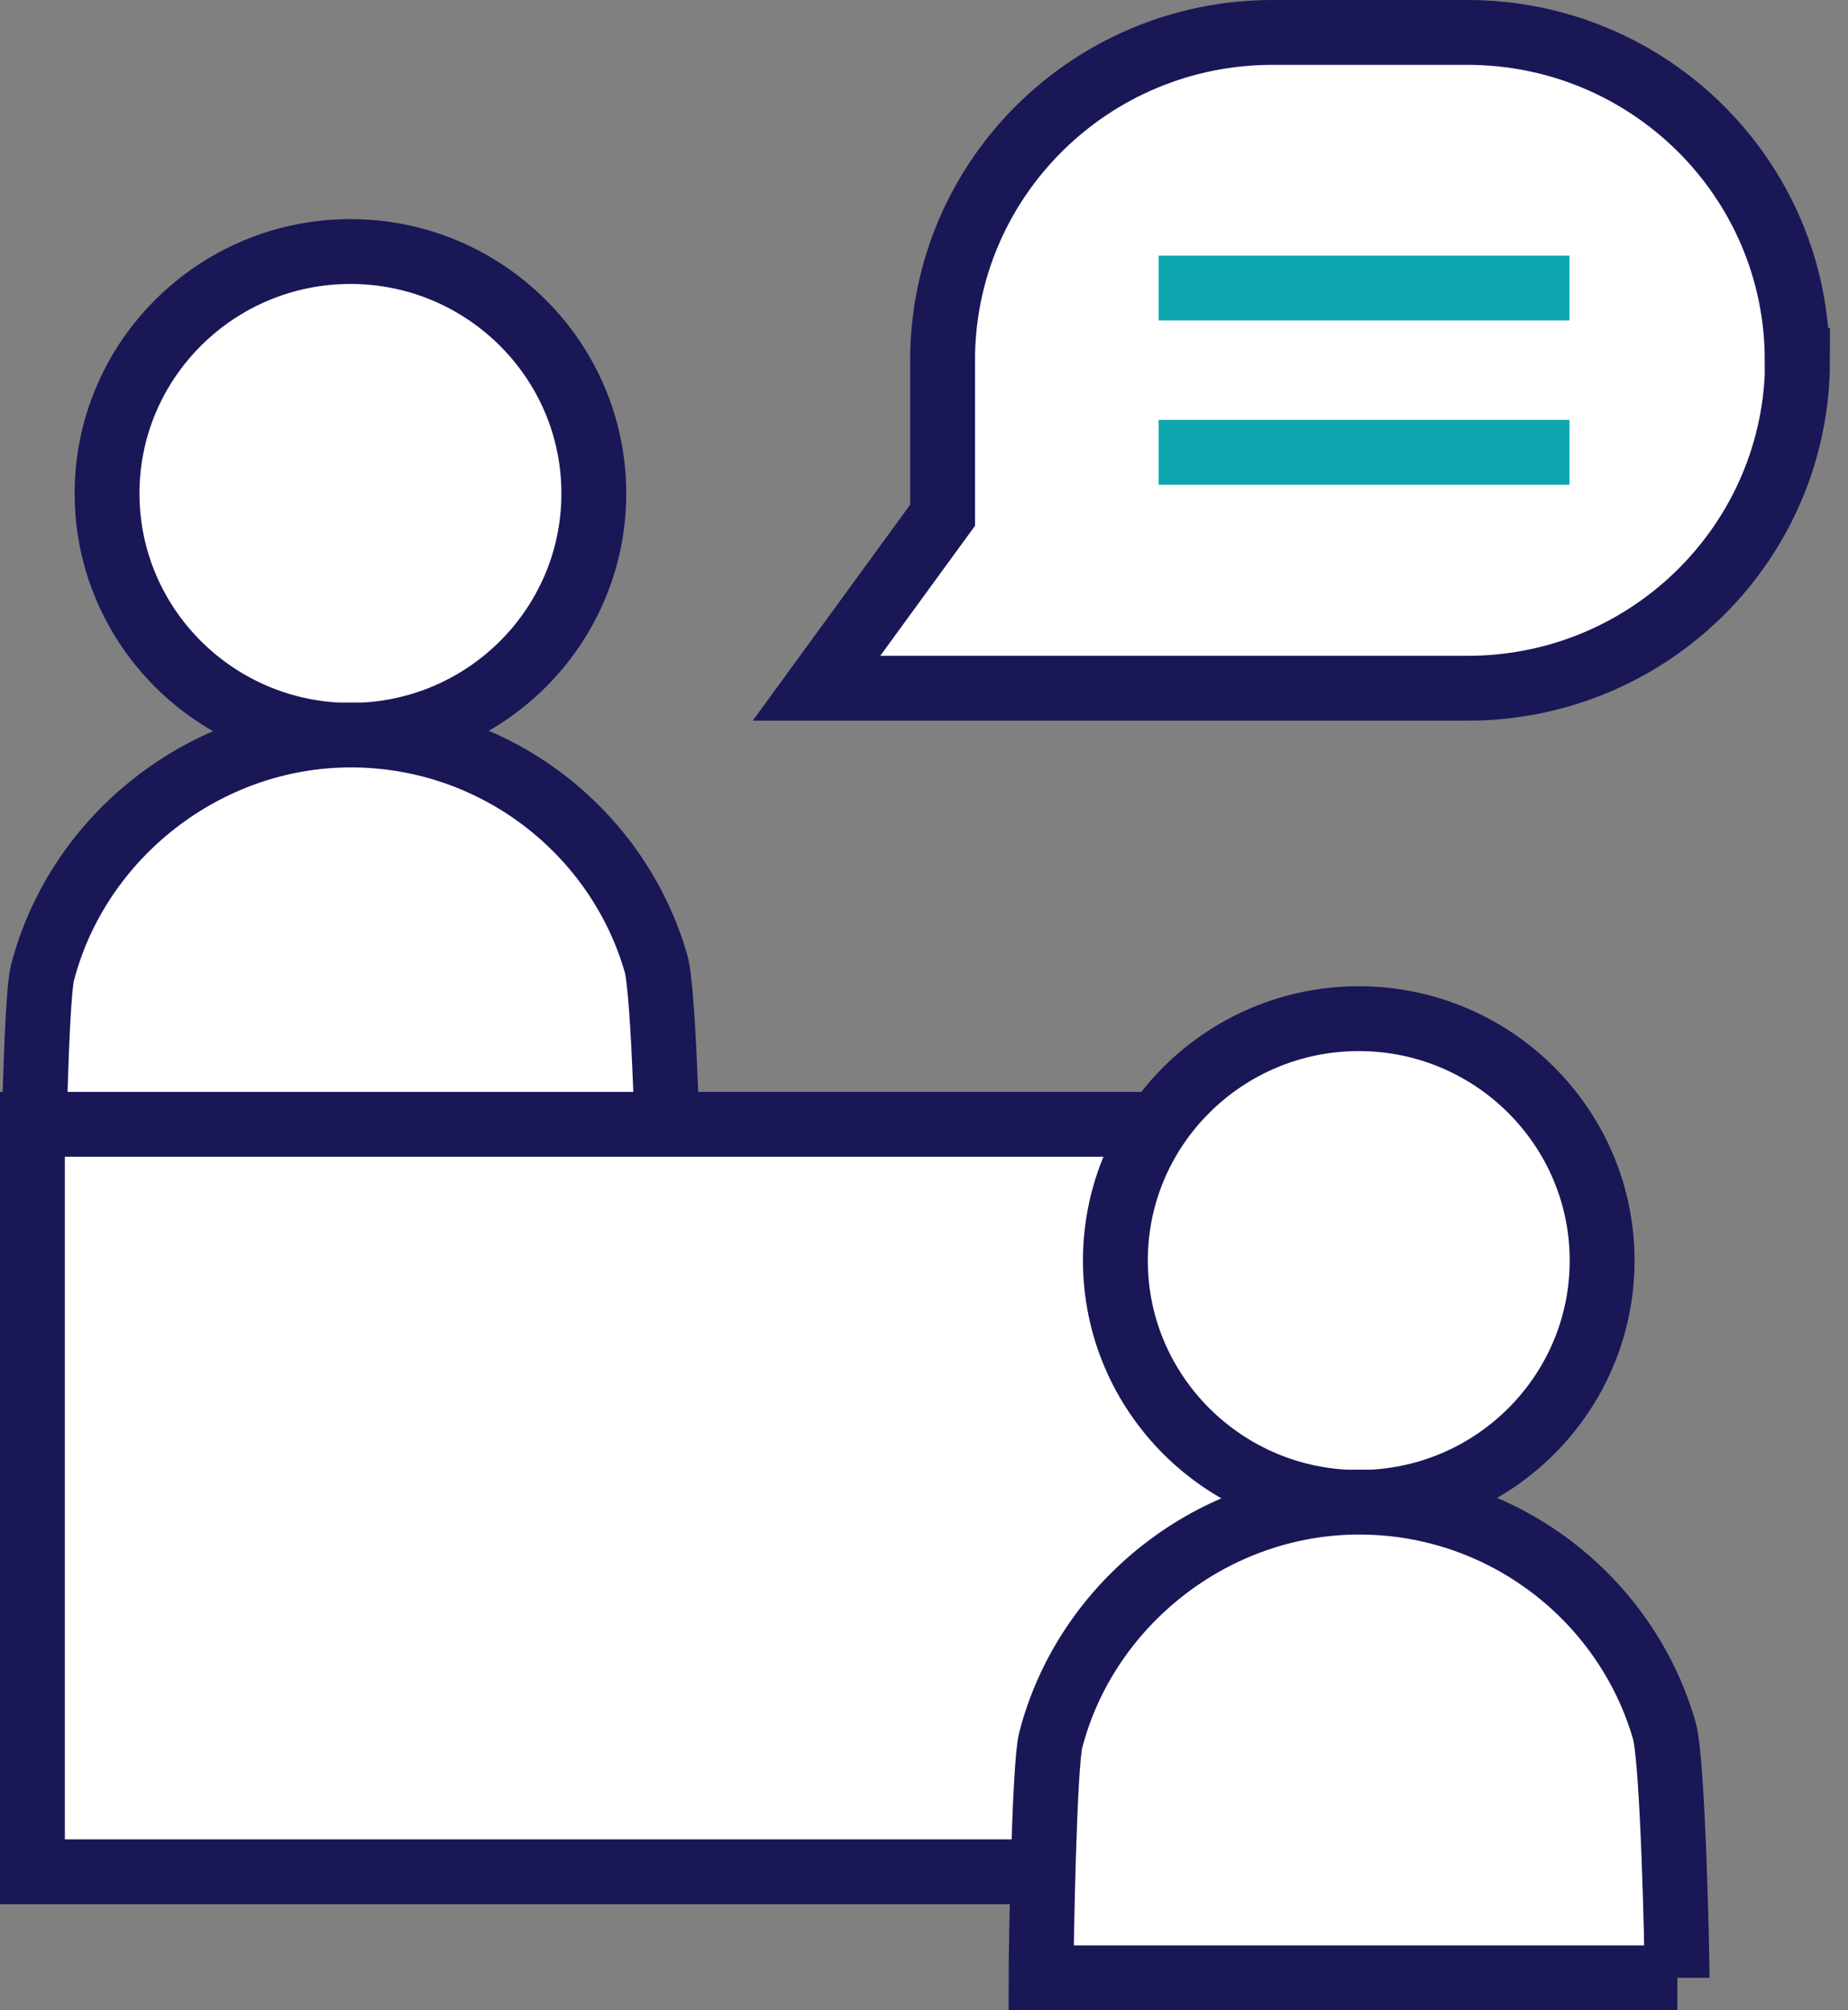 <svg xmlns="http://www.w3.org/2000/svg" width="57" height="62" viewBox="0 0 57 62" fill="none"><rect x="0" y="0" width="57" height="62" fill="#808080" stroke="none"/><path d="M10.809 22.679C14.959 22.679 18.316 19.334 18.316 15.219C18.316 11.104 14.949 7.758 10.809 7.758C6.669 7.758 3.302 11.104 3.302 15.219C3.302 19.334 6.669 22.679 10.809 22.679Z" fill="white" stroke="#1A1757" stroke-width="2" stroke-miterlimit="10"></path><path d="M20.628 37.34C20.628 36.408 20.492 30.572 20.231 29.707C19.061 25.659 15.288 22.669 10.819 22.669C6.35 22.669 2.403 25.784 1.31 30.005C1.107 30.764 1.01 36.504 1.01 37.34H20.637H20.628Z" fill="white" stroke="#1A1757" stroke-width="2" stroke-miterlimit="10"></path><path d="M55.443 11.114C55.443 16.699 50.887 21.227 45.266 21.227H25.184L29.073 15.892V11.114C29.073 5.528 33.629 1 39.249 1H45.257C50.877 1 55.433 5.528 55.433 11.114H55.443Z" fill="white" stroke="#1A1757" stroke-width="2" stroke-miterlimit="10"></path><path d="M35.737 8.883H48.41H35.737Z" fill="white"></path><path d="M35.737 8.883H48.41" stroke="#0EA7AF" stroke-width="2" stroke-miterlimit="10"></path><path d="M35.737 13.95H48.41H35.737Z" fill="white"></path><path d="M35.737 13.95H48.41" stroke="#0EA7AF" stroke-width="2" stroke-miterlimit="10"></path><path d="M43.893 34.677H1V57.731H43.893V34.677Z" fill="white" stroke="#1A1757" stroke-width="2" stroke-miterlimit="10"></path><path d="M41.91 46.339C46.059 46.339 49.416 42.993 49.416 38.878C49.416 34.764 46.05 31.418 41.91 31.418C37.769 31.418 34.403 34.764 34.403 38.878C34.403 42.993 37.769 46.339 41.91 46.339Z" fill="white" stroke="#1A1757" stroke-width="2" stroke-miterlimit="10"></path><path d="M51.728 61C51.728 60.068 51.593 54.232 51.332 53.367C50.161 49.319 46.389 46.329 41.919 46.329C37.45 46.329 33.503 49.444 32.41 53.665C32.207 54.424 32.11 60.164 32.11 61H51.738H51.728Z" fill="white" stroke="#1A1757" stroke-width="2" stroke-miterlimit="10"></path></svg>